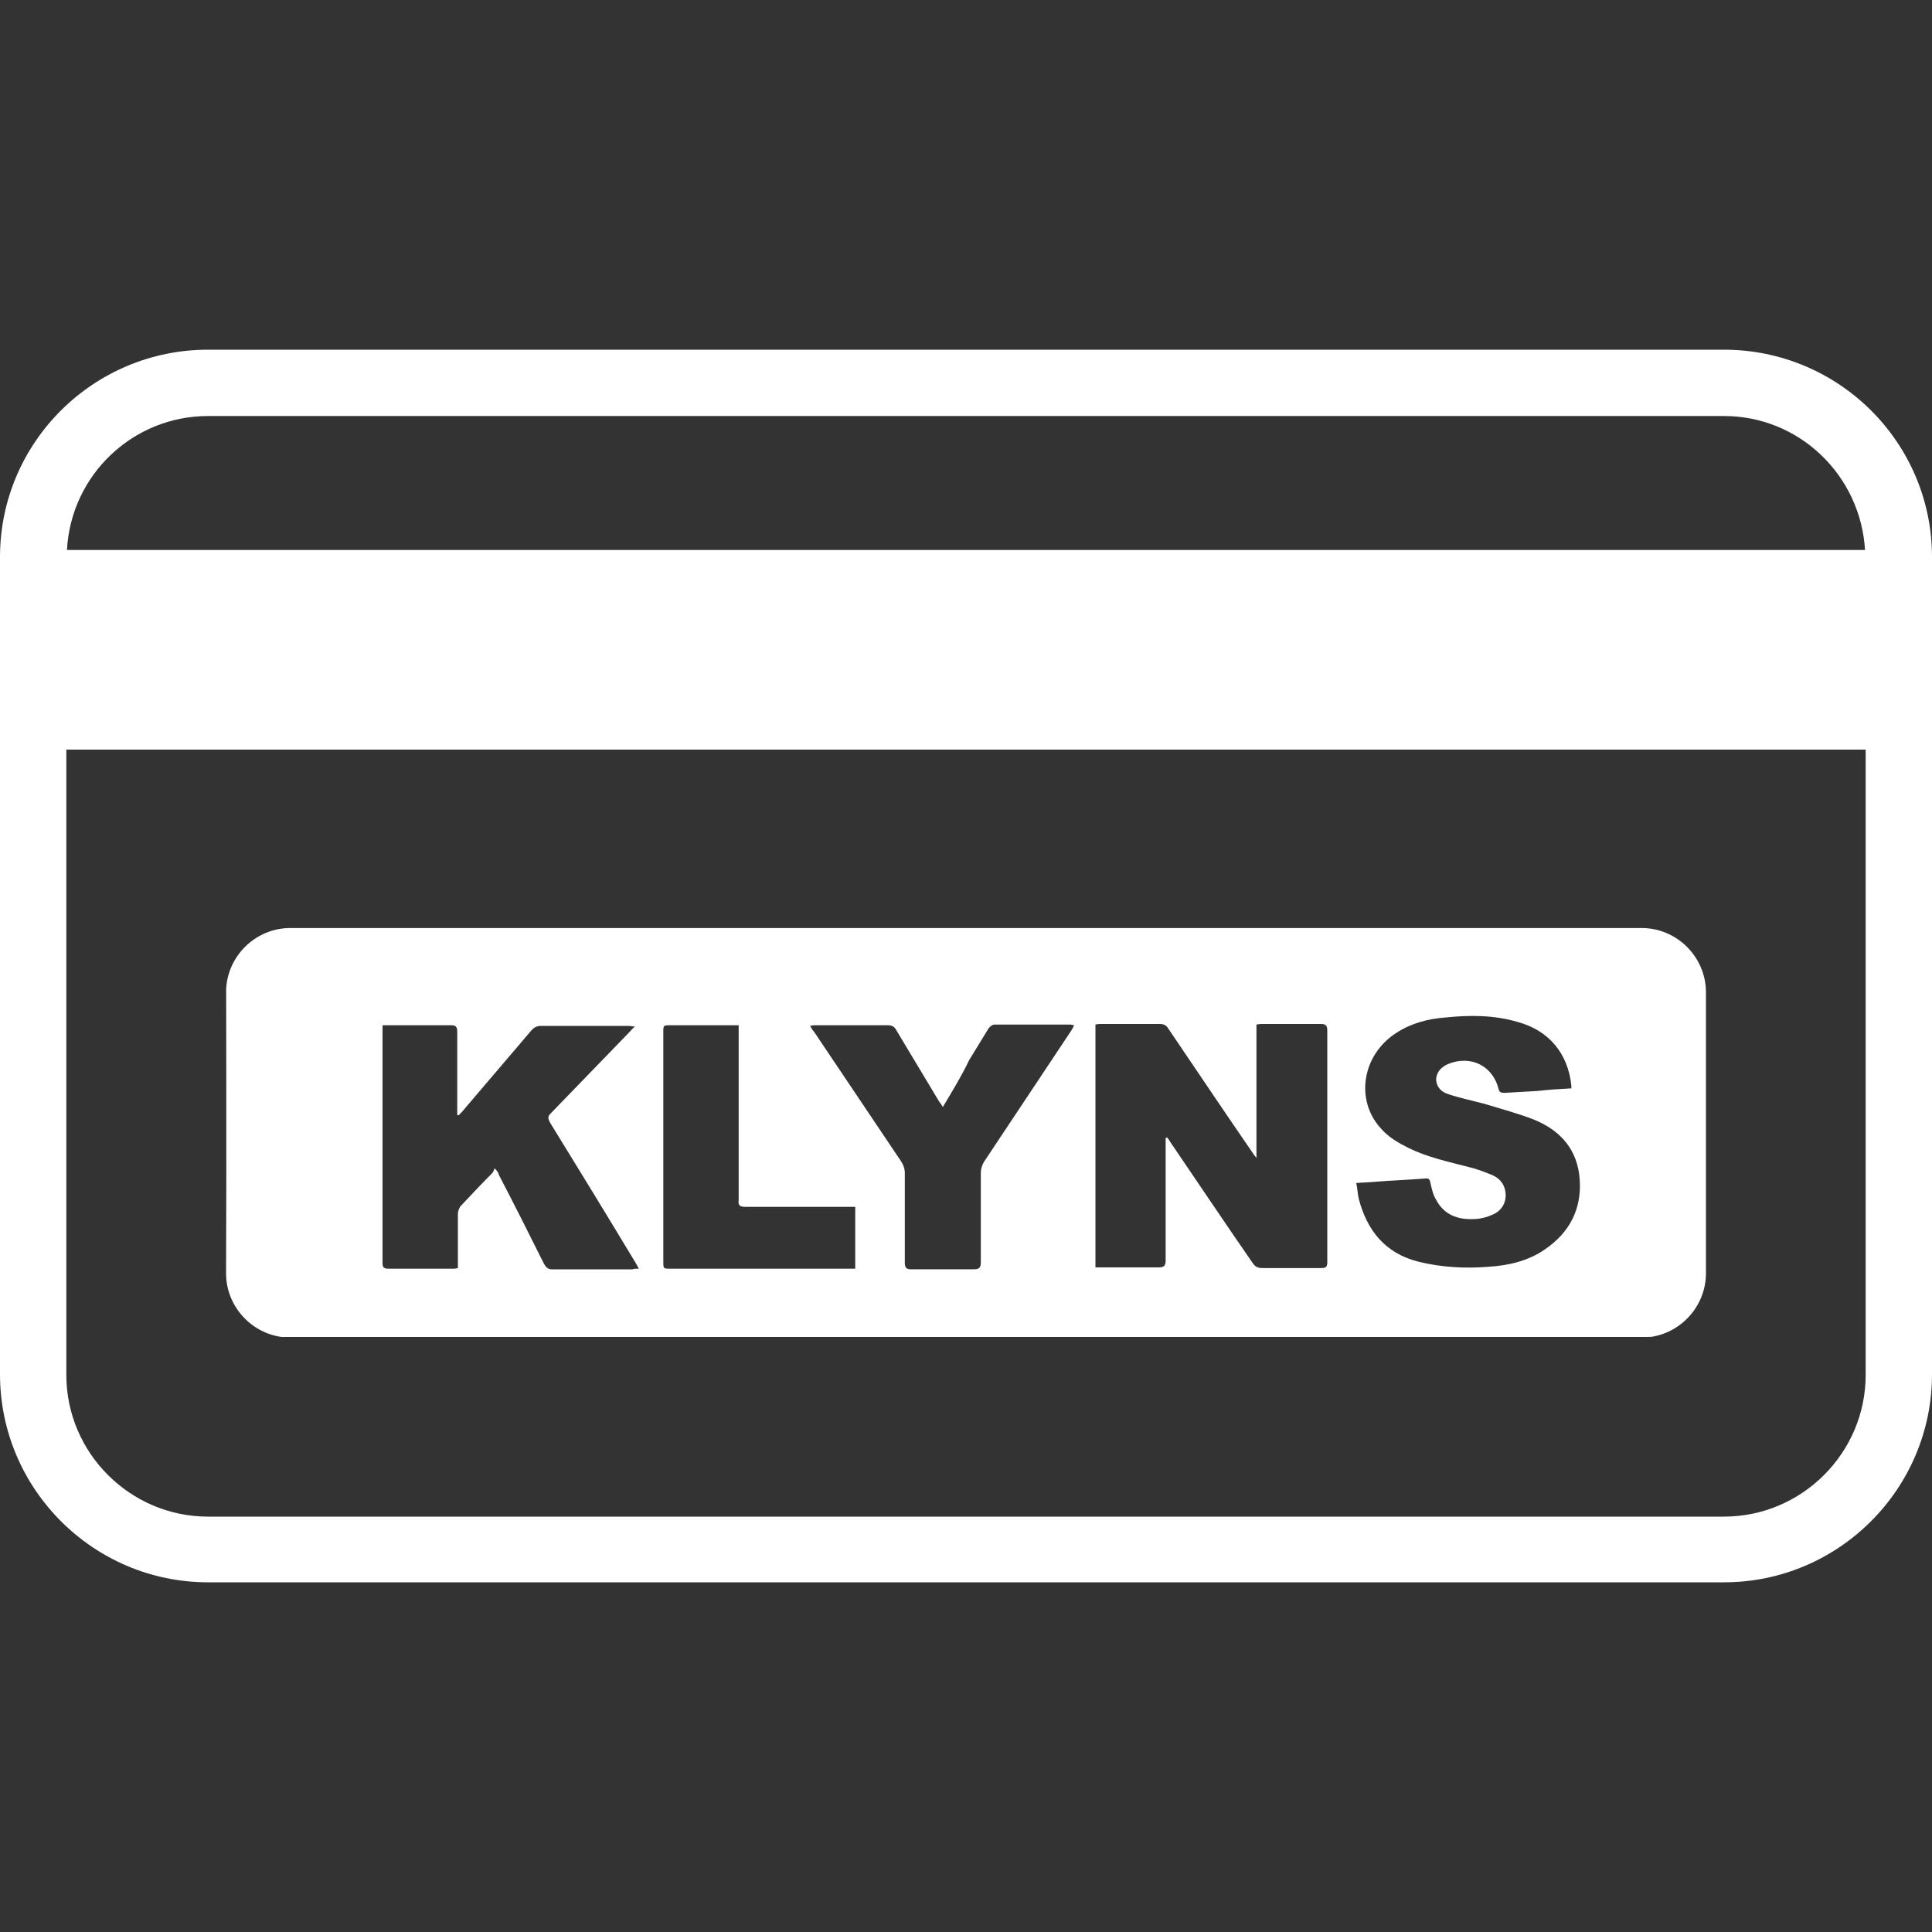 <?xml version="1.0" encoding="utf-8"?>
<!-- Generator: Adobe Illustrator 26.3.1, SVG Export Plug-In . SVG Version: 6.00 Build 0)  -->
<svg version="1.1" id="Capa_1" xmlns="http://www.w3.org/2000/svg" xmlns:xlink="http://www.w3.org/1999/xlink" x="0px" y="0px"
	 viewBox="0 0 30 30" style="enable-background:new 0 0 30 30;" xml:space="preserve">
<rect x="0" y="0" width="30" height="30" fill="#333333" stroke="none"/>
<style type="text/css">
	.st0{clip-path:url(#SVGID_00000109019201050768977560000013720446682506808499_);}
	.st1{fill:#FFFFFF;}
</style>
<g>
	<g>
		<defs>
			<path id="SVGID_1_" d="M25.49,20.77H4.51c-0.55,0-1-0.45-1-1v-4.36c0-0.55,0.45-1,1-1h20.98c0.55,0,1,0.45,1,1v4.36
				C26.49,20.32,26.04,20.77,25.49,20.77z"/>
		</defs>
		<clipPath id="SVGID_00000081619649393100559860000017769337251821009587_">
			<use xlink:href="#SVGID_1_"  style="overflow:visible;"/>
		</clipPath>
		
			<g id="q2lHup_00000164473471361779516240000001479029735208079551_" style="clip-path:url(#SVGID_00000081619649393100559860000017769337251821009587_);">
			<g>
				<path class="st1" d="M14.25,10.89c0.5,0,0.99,0,1.49,0c0.03,0.01,0.07,0.01,0.1,0.02c0.36,0.03,0.72,0.05,1.08,0.09
					c0.7,0.07,1.4,0.2,2.08,0.39c0.51,0.14,1,0.33,1.46,0.6c0.28,0.17,0.53,0.36,0.7,0.64c0.04,0.06,0.08,0.09,0.15,0.09
					c1.45,0,2.91,0,4.36,0c0.31,0,0.55,0.13,0.71,0.4c0.05,0.08,0.08,0.18,0.12,0.26c0,2.24,0,4.48,0,6.71
					c0,0.01-0.01,0.01-0.01,0.02c-0.16,0.46-0.42,0.65-0.91,0.65c-0.8,0-1.59,0-2.39,0c-6.26,0-12.52,0-18.78,0
					c-0.52,0-0.9-0.39-0.9-0.89c0.01-2.08,0-4.16,0-6.24c0-0.08,0-0.17,0.02-0.25c0.08-0.4,0.41-0.67,0.82-0.67
					c1.42,0,2.84,0,4.27,0c0.12,0,0.19-0.03,0.26-0.14c0.2-0.31,0.5-0.51,0.82-0.68c0.56-0.3,1.16-0.49,1.77-0.63
					c0.78-0.18,1.57-0.29,2.37-0.34C13.97,10.91,14.11,10.9,14.25,10.89z M18.1,17.67c0.01,0,0.01,0,0.02-0.01
					c0.02,0.02,0.04,0.05,0.05,0.07c0.43,0.63,0.85,1.26,1.28,1.88c0.04,0.06,0.08,0.08,0.15,0.08c0.31,0,0.61,0,0.92,0
					c0.07,0,0.09-0.02,0.09-0.09c0-1.2,0-2.4,0-3.6c0-0.08-0.03-0.1-0.1-0.1c-0.3,0-0.6,0-0.9,0c-0.03,0-0.06,0-0.1,0.01
					c0,0.69,0,1.37,0,2.07c-0.03-0.04-0.05-0.06-0.06-0.08c-0.44-0.64-0.87-1.28-1.31-1.93c-0.03-0.05-0.07-0.07-0.13-0.07
					c-0.3,0-0.61,0-0.91,0c-0.03,0-0.06,0-0.09,0.01c0,1.26,0,2.51,0,3.77c0.03,0,0.06,0,0.09,0c0.3,0,0.6,0,0.89,0
					c0.08,0,0.11-0.02,0.11-0.11c0-0.57,0-1.14,0-1.71C18.1,17.81,18.1,17.74,18.1,17.67z M9.92,19.7
					c-0.02-0.04-0.04-0.07-0.05-0.09c-0.44-0.73-0.88-1.45-1.33-2.18c-0.03-0.06-0.04-0.09,0.01-0.14c0.41-0.42,0.82-0.85,1.23-1.27
					c0.02-0.02,0.04-0.05,0.08-0.08c-0.04,0-0.07-0.01-0.1-0.01c-0.45,0-0.91,0-1.36,0c-0.06,0-0.1,0.02-0.14,0.06
					c-0.35,0.41-0.69,0.81-1.04,1.22c-0.03,0.04-0.07,0.08-0.1,0.11c-0.01,0-0.01-0.01-0.02-0.01c0-0.03,0-0.06,0-0.1
					c0-0.4,0-0.8,0-1.19c0-0.07-0.02-0.1-0.09-0.1c-0.33,0-0.65,0-0.98,0c-0.03,0-0.06,0-0.09,0c0,0.03,0,0.06,0,0.08
					c0,1.2,0,2.4,0,3.61c0,0.07,0.02,0.09,0.09,0.09c0.33,0,0.67,0,1,0c0.02,0,0.05,0,0.08-0.01c0-0.04,0-0.08,0-0.11
					c0-0.24,0-0.48,0-0.73c0-0.04,0.02-0.1,0.05-0.13c0.16-0.17,0.32-0.34,0.48-0.5c0.02-0.02,0.03-0.05,0.04-0.08
					c0.05,0.05,0.06,0.08,0.07,0.11c0.24,0.46,0.47,0.92,0.7,1.38c0.03,0.05,0.06,0.08,0.12,0.08c0.42,0,0.83,0,1.25,0
					C9.85,19.7,9.87,19.7,9.92,19.7z M24.4,16.9c0-0.02,0-0.03,0-0.04c-0.05-0.5-0.35-0.86-0.83-0.99
					c-0.37-0.11-0.75-0.11-1.13-0.07c-0.27,0.02-0.53,0.09-0.76,0.24c-0.53,0.34-0.64,1.04-0.24,1.48c0.12,0.14,0.28,0.23,0.44,0.31
					c0.29,0.14,0.61,0.21,0.92,0.29c0.13,0.03,0.26,0.08,0.38,0.13c0.13,0.06,0.2,0.17,0.2,0.31c0,0.14-0.08,0.25-0.2,0.3
					c-0.09,0.04-0.2,0.07-0.3,0.07c-0.25,0.01-0.46-0.07-0.58-0.3c-0.05-0.08-0.07-0.18-0.09-0.27c-0.01-0.04-0.02-0.07-0.08-0.06
					c-0.26,0.02-0.52,0.03-0.77,0.05c-0.09,0.01-0.19,0.01-0.3,0.02c0.02,0.09,0.02,0.17,0.04,0.25c0.13,0.49,0.41,0.84,0.92,0.97
					c0.36,0.09,0.73,0.11,1.1,0.08c0.31-0.02,0.61-0.09,0.87-0.27c0.38-0.26,0.57-0.62,0.54-1.08c-0.03-0.46-0.29-0.76-0.7-0.93
					c-0.25-0.1-0.52-0.17-0.78-0.25c-0.19-0.05-0.38-0.09-0.56-0.15c-0.1-0.03-0.18-0.1-0.19-0.22c0-0.11,0.07-0.2,0.19-0.25
					c0.35-0.14,0.69,0.03,0.78,0.39c0.01,0.05,0.04,0.06,0.09,0.06c0.17-0.01,0.34-0.02,0.52-0.03
					C24.05,16.92,24.22,16.91,24.4,16.9z M14.64,17.19c-0.02-0.04-0.04-0.06-0.06-0.09c-0.22-0.37-0.44-0.73-0.66-1.1
					c-0.03-0.06-0.07-0.08-0.14-0.08c-0.37,0-0.74,0-1.11,0c-0.03,0-0.05,0-0.09,0.01c0.02,0.04,0.04,0.07,0.06,0.09
					c0.45,0.67,0.9,1.34,1.35,2.01c0.04,0.06,0.06,0.12,0.06,0.19c0,0.46,0,0.92,0,1.39c0,0.08,0.03,0.1,0.1,0.1
					c0.32,0,0.65,0,0.97,0c0.09,0,0.11-0.03,0.11-0.11c0-0.46,0-0.92,0-1.39c0-0.06,0.02-0.12,0.05-0.17
					c0.45-0.68,0.9-1.35,1.35-2.03c0.02-0.03,0.03-0.05,0.05-0.09c-0.02,0-0.04-0.01-0.05-0.01c-0.4,0-0.79,0-1.19,0
					c-0.03,0-0.07,0.03-0.09,0.06c-0.1,0.16-0.2,0.33-0.3,0.49C14.93,16.71,14.79,16.94,14.64,17.19z M11.47,15.92
					c-0.05,0-0.08,0-0.12,0c-0.31,0-0.63,0-0.94,0c-0.11,0-0.11,0-0.11,0.11c0,1.19,0,2.38,0,3.56c0,0.11,0,0.11,0.11,0.11
					c0.92,0,1.85,0,2.77,0c0.03,0,0.07,0,0.1,0c0-0.33,0-0.64,0-0.96c-0.04,0-0.07,0-0.11,0c-0.53,0-1.07,0-1.6,0
					c-0.09,0-0.11-0.03-0.1-0.11c0-0.87,0-1.73,0-2.6C11.47,16,11.47,15.97,11.47,15.92z"/>
			</g>
		</g>
	</g>
	<path class="st1" d="M26.77,5.43H3.23C1.45,5.43,0,6.87,0,8.65v0.93v3.49v8.27c0,1.78,1.45,3.23,3.23,3.23h23.54
		c1.78,0,3.23-1.45,3.23-3.23v-8.27V9.58V8.65C30,6.87,28.55,5.43,26.77,5.43z M3.23,6.46h23.54c1.17,0,2.12,0.92,2.19,2.08H1.04
		C1.1,7.38,2.06,6.46,3.23,6.46z M28.97,13.59v7.76c0,1.21-0.99,2.2-2.2,2.2H3.23c-1.21,0-2.2-0.99-2.2-2.2v-7.76v-1.95h27.94V13.59
		z"/>
</g>
</svg>
